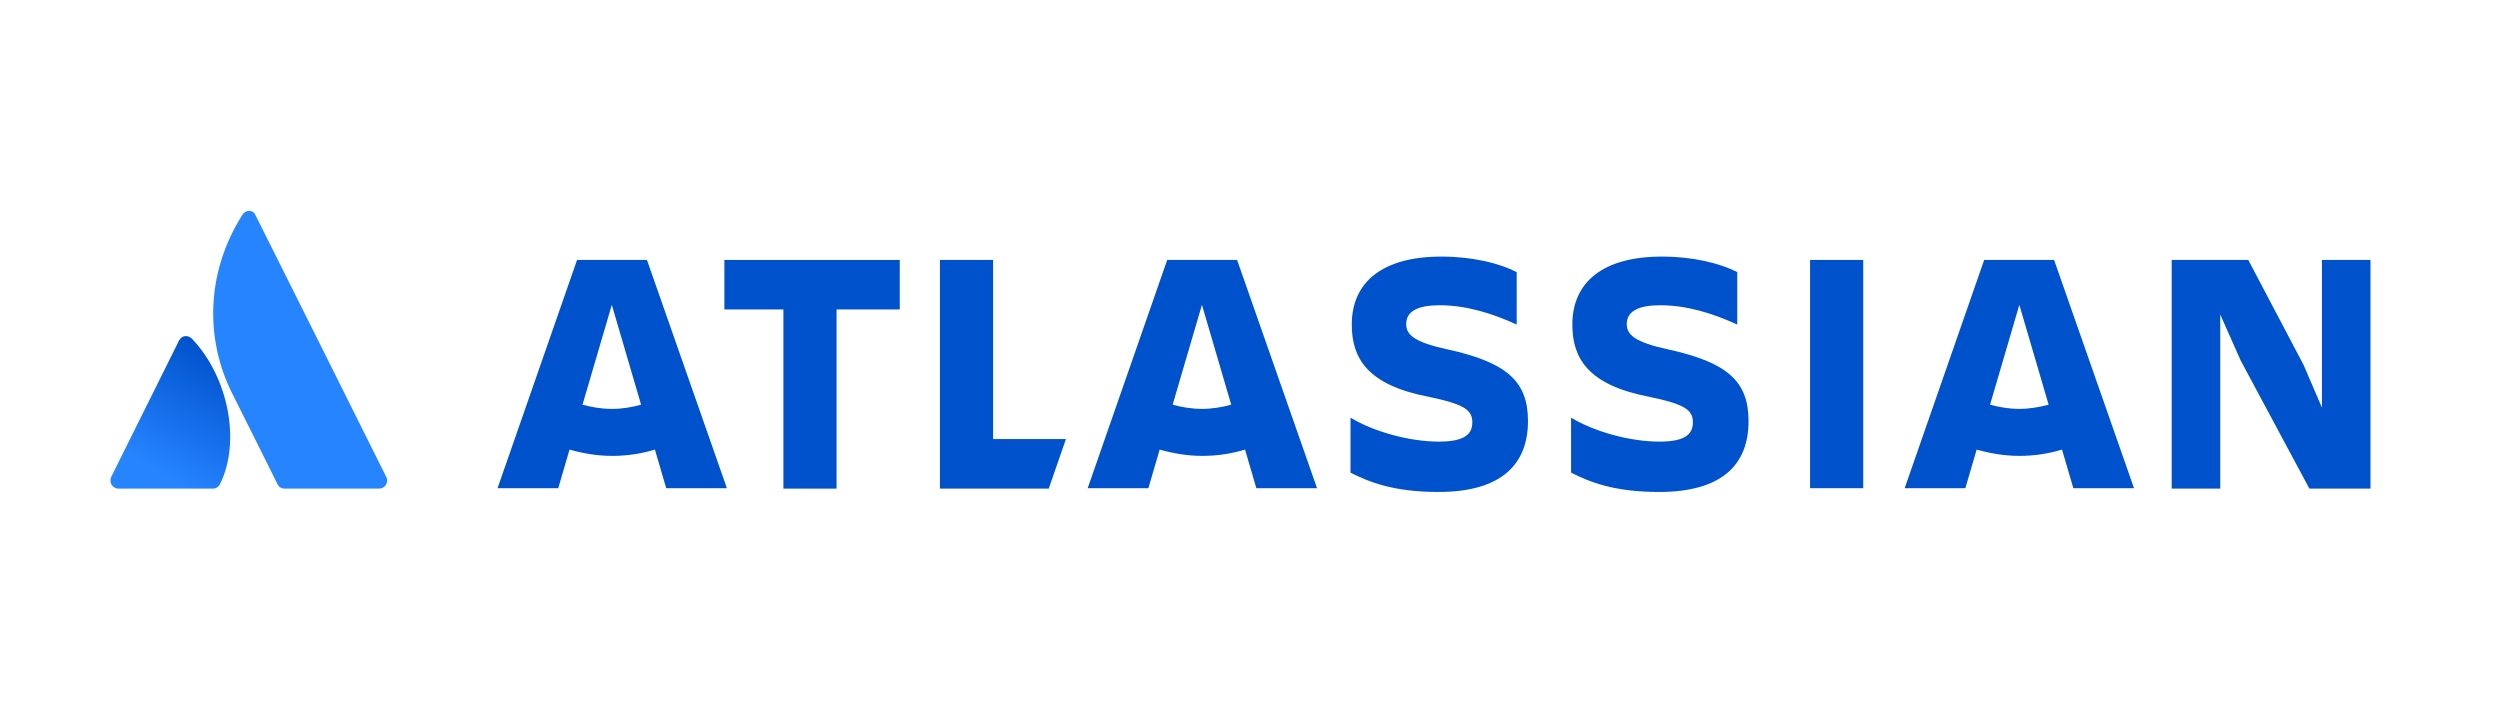 <svg xmlns="http://www.w3.org/2000/svg" width="249" height="71" viewBox="0 0 249 71" fill="none"><path d="M19.166 33.788C18.749 33.329 18.124 33.37 17.832 33.914L11.079 47.496C10.829 48.039 11.204 48.666 11.787 48.666H21.209C21.5 48.666 21.792 48.499 21.917 48.206C24.002 43.985 22.751 37.591 19.166 33.788Z" fill="url(#paint0_linear_513_3819)"></path><path d="M24.127 21.419C20.333 27.436 20.583 34.081 23.084 39.096C25.586 44.111 27.503 47.913 27.628 48.206C27.753 48.499 28.045 48.666 28.337 48.666H37.758C38.342 48.666 38.758 48.039 38.467 47.495C38.467 47.495 25.794 22.087 25.461 21.46C25.252 20.875 24.502 20.833 24.127 21.419Z" fill="#2684FF"></path><path d="M152.187 41.938C152.187 37.967 150.061 36.087 144.141 34.791C140.848 34.081 140.056 33.329 140.056 32.284C140.056 30.988 141.224 30.403 143.391 30.403C146.017 30.403 148.601 31.197 151.062 32.326V27.102C149.352 26.224 146.684 25.556 143.557 25.556C137.68 25.556 134.637 28.105 134.637 32.326C134.637 35.669 136.179 38.344 142.265 39.514C145.892 40.266 146.642 40.851 146.642 42.063C146.642 43.233 145.892 43.985 143.308 43.985C140.348 43.985 136.805 42.982 134.511 41.603V47.078C136.346 47.997 138.764 49 143.266 49C149.644 49 152.187 46.158 152.187 41.938Z" fill="#0052CC"></path><path d="M216.3 25.89V48.666H221.136V31.323L223.178 35.92L230.015 48.666H236.101V25.89H231.266V40.6L229.431 36.337L223.929 25.89H216.3Z" fill="#0052CC"></path><path d="M185.578 25.89H180.283V48.624H185.578V25.89Z" fill="#0052CC"></path><path d="M174.156 41.938C174.156 37.967 172.03 36.087 166.11 34.791C162.817 34.081 162.025 33.329 162.025 32.284C162.025 30.988 163.193 30.403 165.359 30.403C167.986 30.403 170.57 31.197 173.031 32.326V27.102C171.321 26.224 168.653 25.556 165.526 25.556C159.649 25.556 156.606 28.105 156.606 32.326C156.606 35.669 158.148 38.344 164.234 39.514C167.861 40.266 168.611 40.851 168.611 42.063C168.611 43.233 167.861 43.985 165.277 43.985C162.317 43.985 158.774 42.982 156.48 41.603V47.078C158.314 47.997 160.733 49 165.235 49C171.654 49 174.156 46.158 174.156 41.938Z" fill="#0052CC"></path><path d="M93.618 25.89V48.666H104.456L106.165 43.734H98.912V25.89H93.618Z" fill="#0052CC"></path><path d="M72.149 25.891V30.822H78.027V48.667H83.321V30.822H89.616V25.891H72.149Z" fill="#0052CC"></path><path d="M64.437 25.891H57.476L49.555 48.625H55.6L56.725 44.78C58.059 45.156 59.477 45.407 60.977 45.407C62.436 45.407 63.854 45.198 65.229 44.78L66.355 48.625H72.399L64.437 25.891ZM60.936 40.727C59.935 40.727 58.935 40.559 58.017 40.309L60.936 30.363L63.854 40.309C62.937 40.559 61.978 40.727 60.936 40.727Z" fill="#0052CC"></path><path d="M123.215 25.89H116.253L108.333 48.624H114.377L115.503 44.779C116.837 45.155 118.254 45.406 119.755 45.406C121.214 45.406 122.631 45.197 124.007 44.779L125.132 48.624H131.177L123.215 25.89ZM119.713 40.725C118.713 40.725 117.712 40.558 116.795 40.308L119.713 30.361L122.631 40.308C121.714 40.558 120.714 40.725 119.713 40.725Z" fill="#0052CC"></path><path d="M204.587 25.89H197.624L189.705 48.624H195.749L196.874 44.779C198.209 45.155 199.626 45.406 201.126 45.406C202.585 45.406 204.002 45.197 205.378 44.779L206.504 48.624H212.548L204.587 25.89ZM201.126 40.725C200.126 40.725 199.125 40.558 198.209 40.308L201.126 30.361L204.044 40.308C203.086 40.558 202.127 40.725 201.126 40.725Z" fill="#0052CC"></path><defs><linearGradient id="paint0_linear_513_3819" x1="22.891" y1="35.866" x2="15.723" y2="48.25" gradientUnits="userSpaceOnUse"><stop stop-color="#0052CC"></stop><stop offset="0.923" stop-color="#2684FF"></stop></linearGradient></defs></svg>